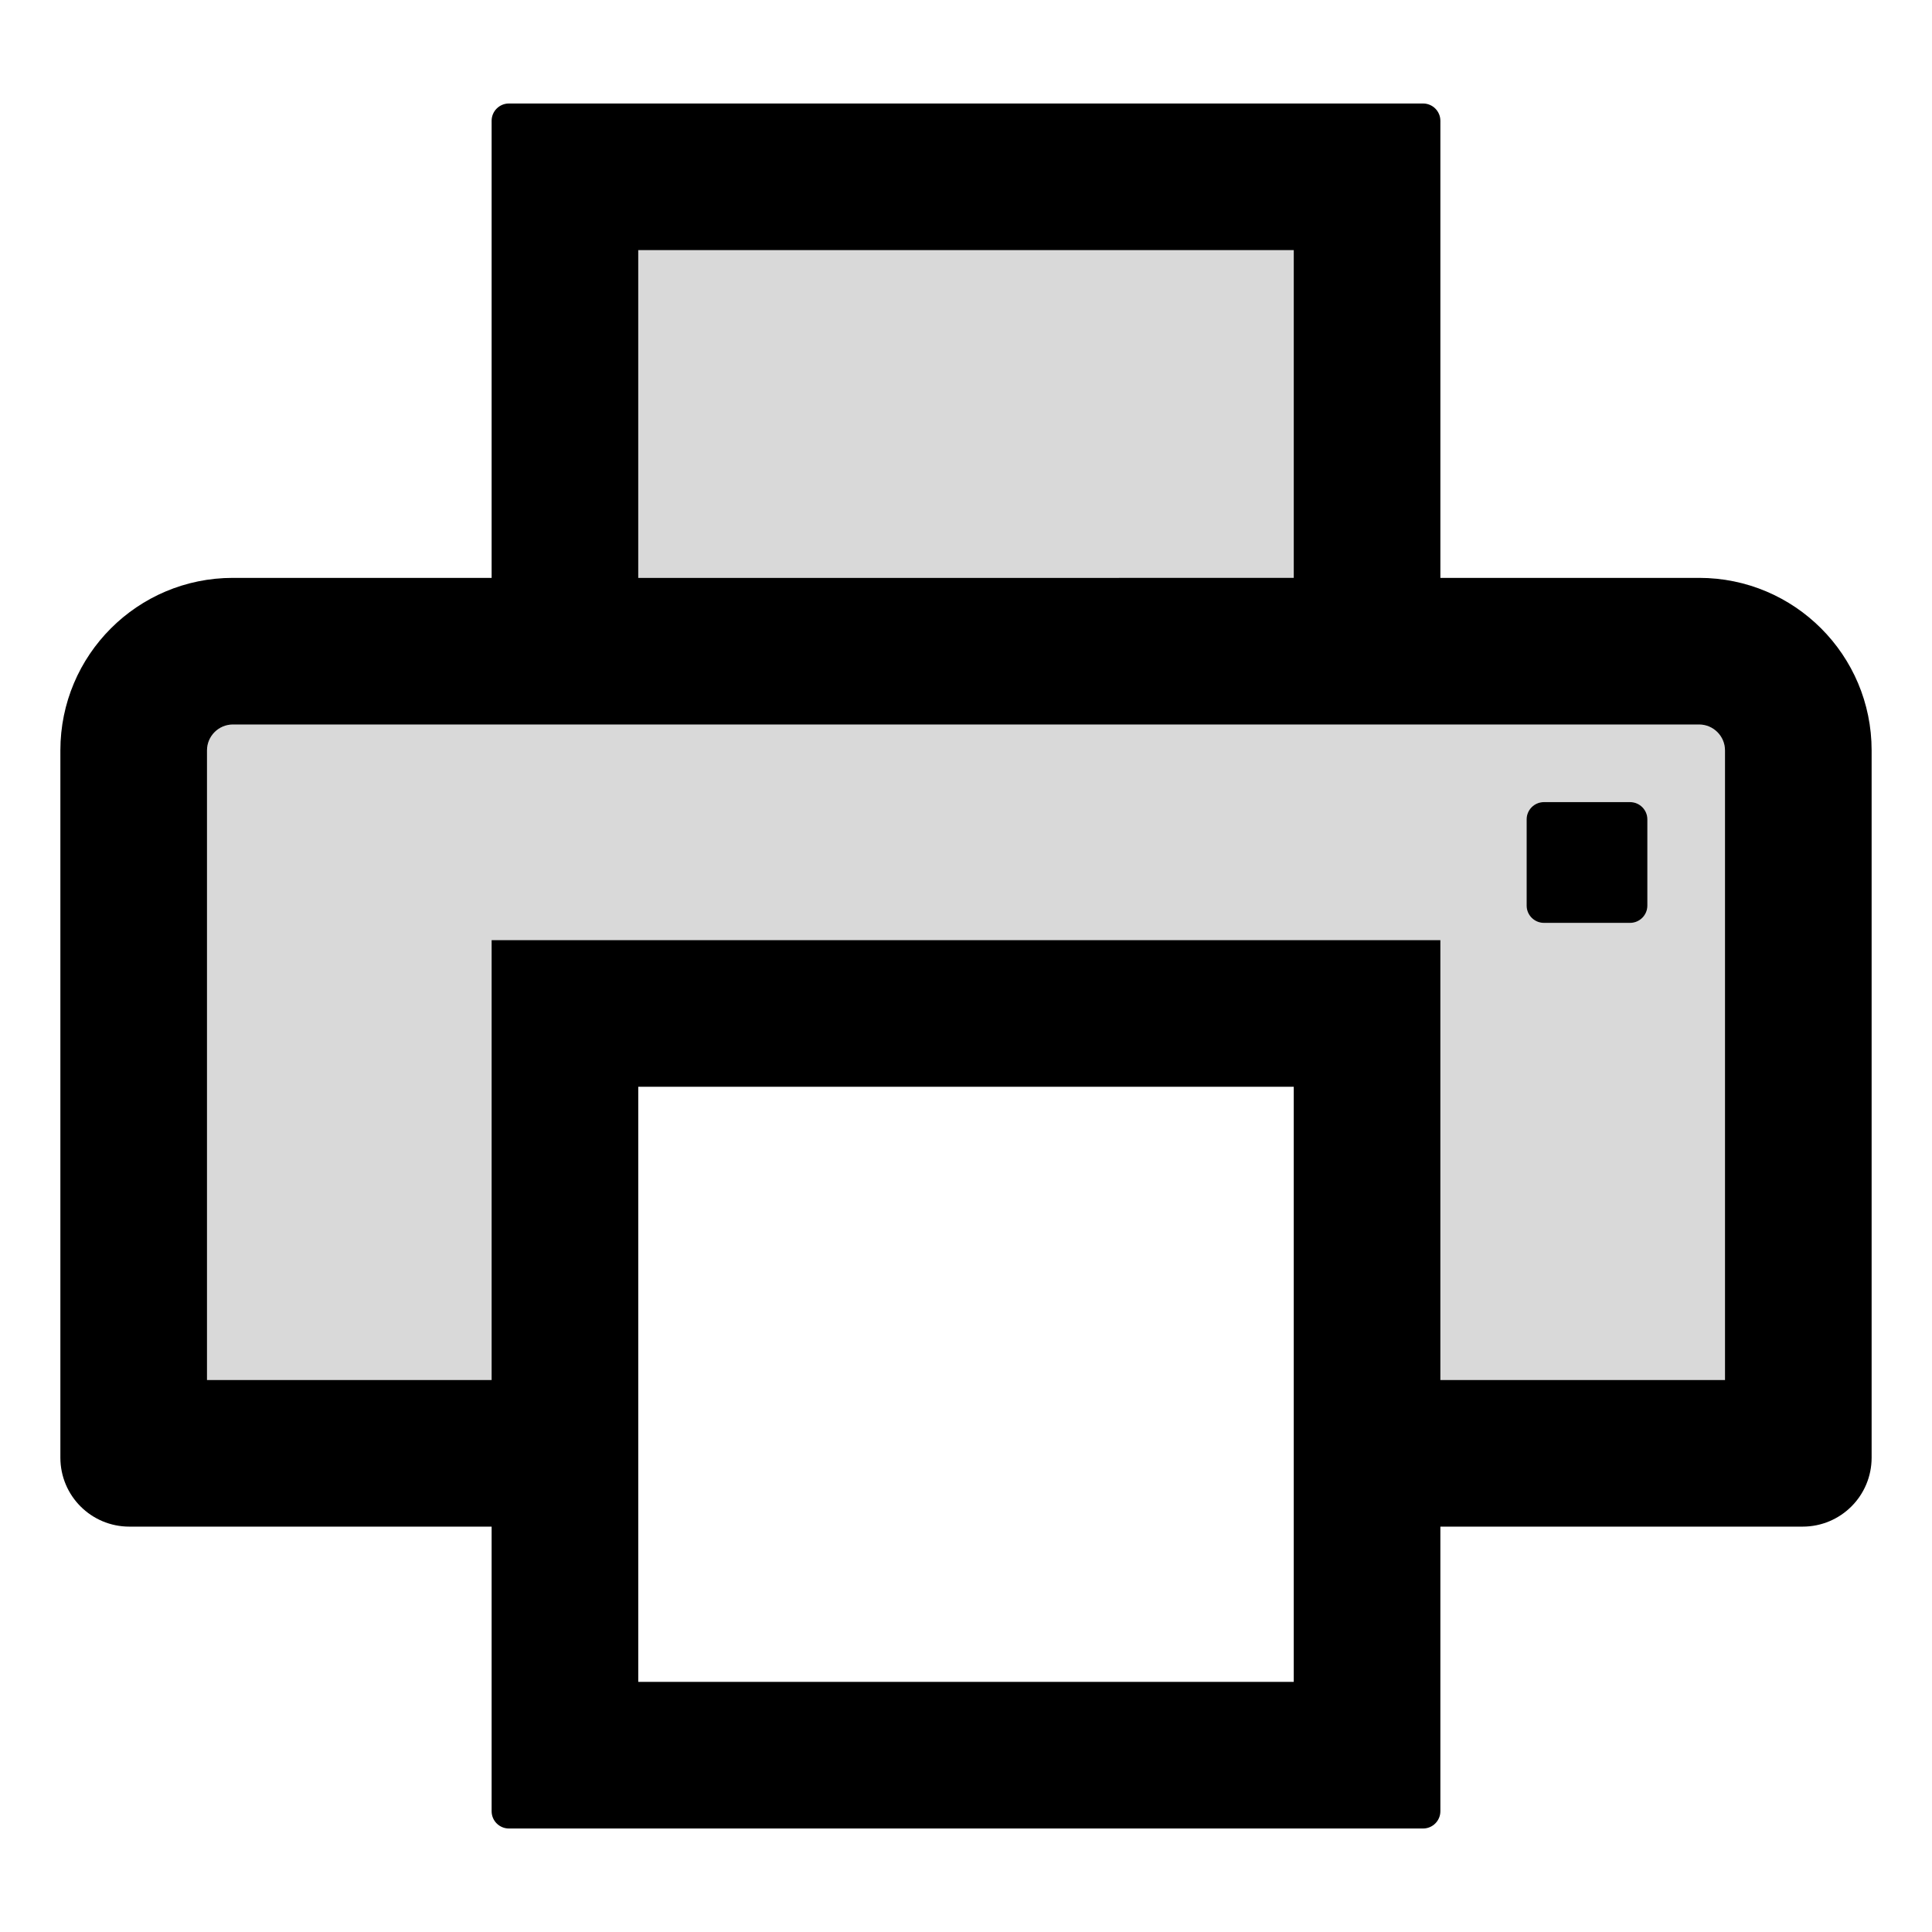 <svg viewBox="64 64 896 896"><path fill="#D9D9D9" d="M360 180h304v152H360zm492 220H172c-6.6 0-12 5.4-12 12v292h132V500h440v204h132V412c0-6.6-5.4-12-12-12zm-24 84c0 4.4-3.6 8-8 8h-40c-4.4 0-8-3.6-8-8v-40c0-4.4 3.6-8 8-8h40c4.4 0 8 3.6 8 8v40z"/><path d="M852 332H732V120c0-4.4-3.6-8-8-8H300c-4.4 0-8 3.6-8 8v212H172c-44.2 0-80 35.8-80 80v328c0 17.7 14.3 32 32 32h168v132c0 4.4 3.6 8 8 8h424c4.4 0 8-3.6 8-8V772h168c17.7 0 32-14.3 32-32V412c0-44.2-35.8-80-80-80zM360 180h304v152H360V180zm304 664H360V568h304v276zm200-140H732V500H292v204H160V412c0-6.6 5.4-12 12-12h680c6.6 0 12 5.4 12 12v292z"/><path d="M820 436h-40c-4.4 0-8 3.6-8 8v40c0 4.4 3.6 8 8 8h40c4.4 0 8-3.6 8-8v-40c0-4.4-3.6-8-8-8z"/></svg>